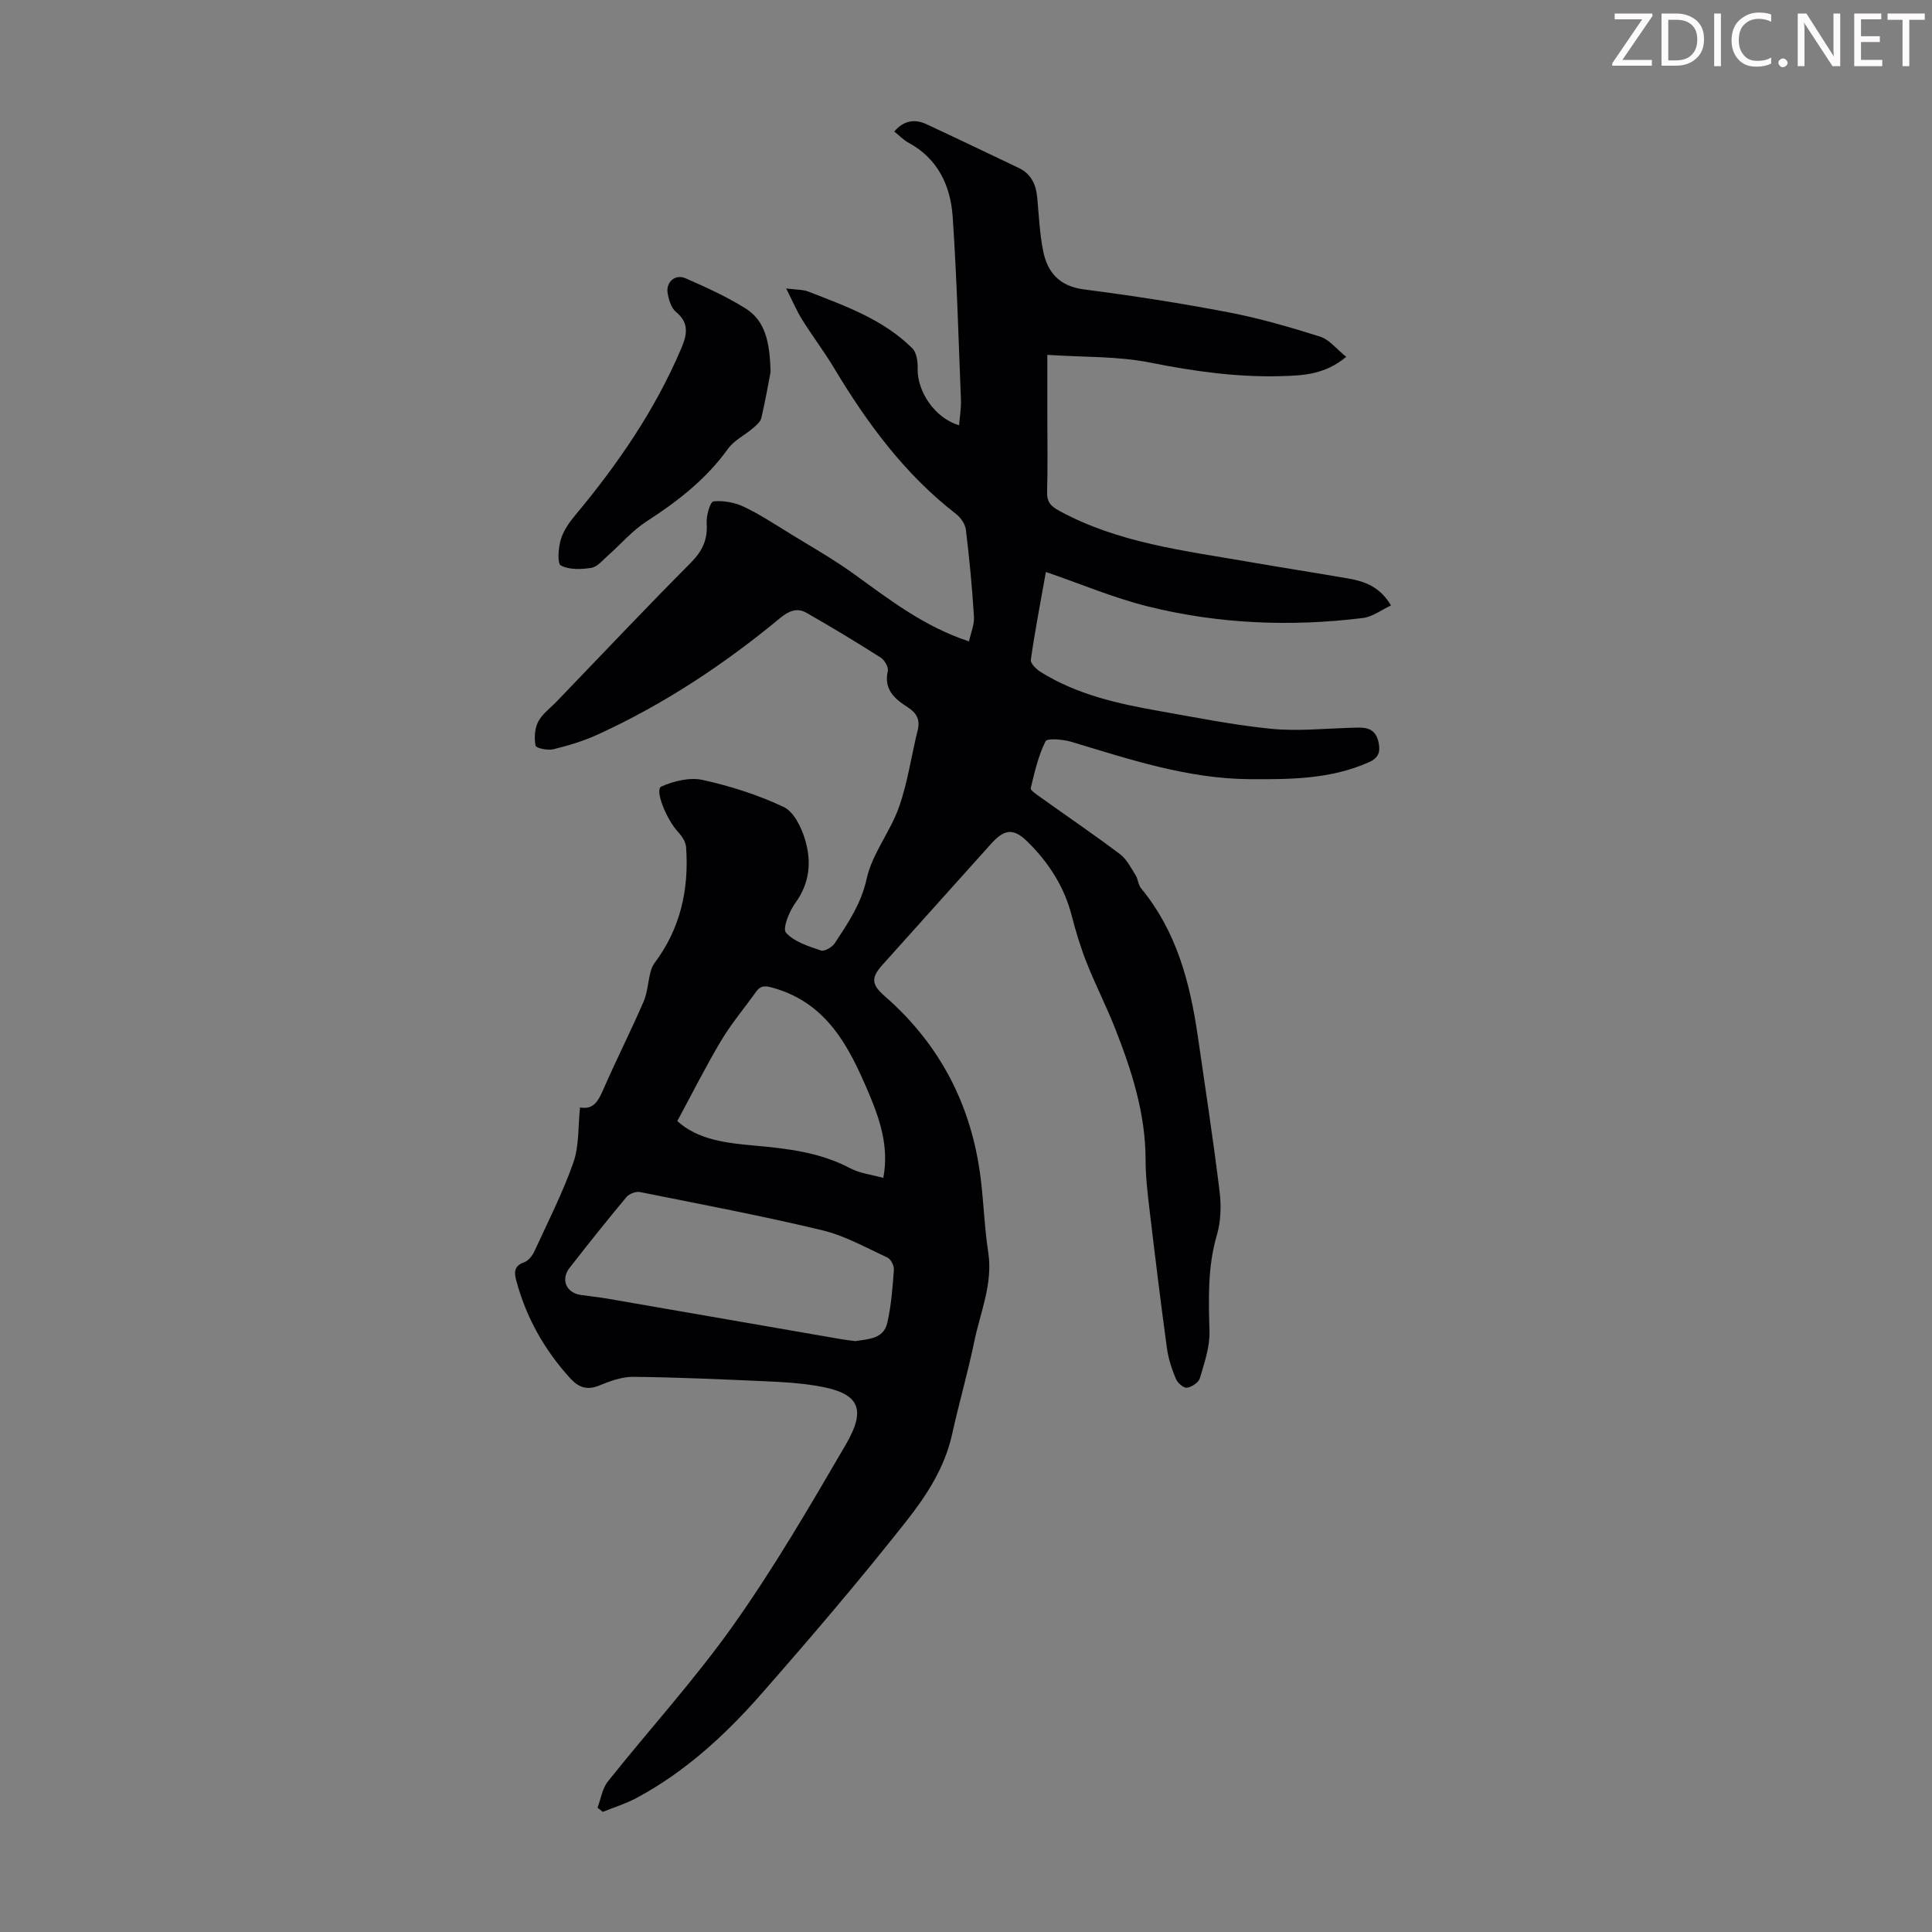 <svg enable-background="new 0 0 400 400" viewBox="0 0 400 400" xmlns="http://www.w3.org/2000/svg"><rect x="0" y="0" width="400" height="400" fill="#808080" stroke="none"/><g fill="#fcfafa"><path d="m342.2 3.2-6.3 9.2h6.1v1.2h-8.2v-.5l6.2-9.1h-5.7v-1.2h7.8v.4z"/><path d="m344 13.7v-10.9h3.1c1.6 0 3 .5 4.1 1.4 1.1 1 1.6 2.2 1.6 3.9s-.5 3-1.6 4-2.5 1.5-4.2 1.5h-3zm1.4-9.6v8.4h1.6c1.4 0 2.5-.4 3.2-1.1.8-.8 1.2-1.8 1.2-3.2s-.4-2.4-1.2-3.1-1.8-1-3.1-1z"/><path d="m356.3 2.8v10.9h-1.4v-10.9z"/><path d="m366.6 13.2c-.8.4-1.8.6-3 .6-1.6 0-2.8-.5-3.7-1.5s-1.4-2.3-1.4-3.9c0-1.7.5-3.2 1.6-4.2s2.4-1.6 4-1.6c1 0 1.9.1 2.6.4v1.5c-.8-.4-1.6-.6-2.6-.6-1.2 0-2.2.4-3 1.2s-1.1 1.9-1.1 3.3c0 1.3.4 2.3 1.1 3.1s1.6 1.1 2.8 1.1c1.1 0 2-.2 2.8-.7v1.3z"/><path d="m368.2 13c0-.3.1-.5.3-.6.2-.2.4-.3.6-.3.3 0 .5.1.7.3s.3.4.3.6-.1.5-.3.6c-.2.2-.4.3-.7.3s-.5-.1-.6-.3c-.2-.2-.3-.4-.3-.6z"/><path d="m381.1 13.7h-1.7l-5.5-8.4c-.2-.2-.3-.5-.4-.7 0 .2.1.8.1 1.5v7.6h-1.4v-10.9h1.8l5.3 8.3c.3.4.4.6.4.8 0-.3-.1-.8-.1-1.6v-7.5h1.4v10.9z"/><path d="m389.7 13.7h-5.8v-10.9h5.6v1.2h-4.2v3.5h3.9v1.2h-3.9v3.7h4.4z"/><path d="m398.4 4.1h-3.1v9.6h-1.4v-9.6h-3.1v-1.3h7.7v1.3z"/></g><path d="m200.62 132.79c.37-1.73 1.13-3.45 1.03-5.12-.37-6.01-.95-12-1.67-17.98-.14-1.16-1.05-2.51-2.02-3.26-10.63-8.23-18.42-18.8-25.26-30.2-2.06-3.44-4.5-6.65-6.62-10.05-1.13-1.8-1.96-3.79-3.31-6.46 2.21.29 3.48.22 4.56.64 7.69 3 15.55 5.77 21.56 11.76.89.88 1.14 2.75 1.1 4.14-.13 4.84 3.63 10.36 8.58 11.78.14-1.79.45-3.53.38-5.26-.5-12.61-.85-25.24-1.7-37.83-.44-6.46-3.03-12.1-9.18-15.42-1.05-.57-1.9-1.49-2.92-2.3 1.96-2.3 4.22-2.65 6.68-1.51 6.37 2.96 12.7 6.02 19.05 9.03 2.61 1.24 3.62 3.44 3.87 6.18.34 3.67.5 7.37 1.21 10.97.89 4.52 3.4 7.37 8.47 8.02 9.97 1.29 19.93 2.83 29.8 4.72 6.46 1.23 12.82 3.08 19.1 5.06 1.89.6 3.36 2.55 5.39 4.18-4.38 3.66-8.89 3.86-13.26 3.99-9.2.28-18.23-.98-27.28-2.79-6.77-1.36-13.86-1.11-21.34-1.61v12.58c0 5.26.1 10.53-.05 15.78-.06 2.11.75 2.97 2.59 3.97 12.17 6.61 25.66 8.18 38.96 10.49 6.94 1.21 13.9 2.28 20.84 3.49 3.37.59 6.52 1.69 8.81 5.57-1.98.92-3.82 2.36-5.82 2.6-15 1.85-29.95 1.24-44.61-2.42-7-1.75-13.73-4.61-21.02-7.11-1.09 6.14-2.26 12.14-3.12 18.19-.11.76 1.19 2 2.12 2.57 7.47 4.63 15.88 6.51 24.37 8.01 7.71 1.36 15.41 2.91 23.18 3.69 5.39.54 10.9-.02 16.35-.19 2.65-.08 5.29-.48 6 3.12.37 1.88-.04 3.11-1.98 3.98-7.91 3.54-16.27 3.58-24.69 3.53-12.85-.08-24.85-4.09-36.95-7.73-1.73-.52-5-.81-5.36-.1-1.51 3-2.26 6.39-3.06 9.7-.1.41 1.13 1.24 1.83 1.74 5.55 3.97 11.2 7.81 16.65 11.91 1.39 1.04 2.26 2.82 3.23 4.35.52.83.55 2.01 1.15 2.74 7.34 8.89 10.12 19.52 11.73 30.59 1.56 10.73 3.2 21.46 4.52 32.22.36 2.94.25 6.16-.57 8.97-1.94 6.6-1.71 13.22-1.53 19.96.09 3.22-1.06 6.51-1.99 9.67-.26.89-1.69 1.85-2.69 1.97-.71.09-1.95-1.03-2.3-1.88-.84-2.03-1.55-4.19-1.84-6.36-1.28-9.4-2.43-18.82-3.55-28.25-.42-3.55-.86-7.12-.86-10.68 0-9.6-2.88-18.5-6.33-27.27-1.8-4.57-4.05-8.96-5.86-13.53-1.26-3.18-2.26-6.49-3.12-9.81-1.55-6.04-4.84-11.05-9.18-15.31-2.94-2.88-4.81-2.51-7.52.51-7.47 8.33-14.94 16.66-22.42 24.98-2.48 2.76-2.34 4.12.47 6.57 11.45 10.01 17.96 22.65 19.82 37.69.63 5.11.79 10.27 1.57 15.35.98 6.49-1.64 12.33-2.89 18.4-1.33 6.45-3.18 12.8-4.6 19.24-1.51 6.88-5.3 12.68-9.45 17.95-9.62 12.21-19.74 24.05-29.99 35.74-7.47 8.52-15.8 16.19-25.91 21.61-2.2 1.18-4.64 1.92-6.97 2.87-.36-.29-.73-.58-1.09-.87.69-1.82.98-3.97 2.14-5.42 8.63-10.84 18.03-21.13 26.02-32.42 8.44-11.92 15.83-24.62 23.2-37.26 4.51-7.72 2.72-10.83-6.12-12.26-3.63-.59-7.33-.79-11.01-.95-8.93-.39-17.87-.8-26.81-.89-2.35-.02-4.83.86-7.05 1.79-2.51 1.05-4.31.38-5.96-1.42-5.37-5.88-9.19-12.63-11.24-20.34-.43-1.6-.48-3.01 1.61-3.74.88-.3 1.72-1.35 2.14-2.26 2.81-6.09 5.86-12.1 8.08-18.4 1.22-3.46.95-7.43 1.38-11.41 2.89.56 3.85-1.51 4.89-3.88 2.65-6.04 5.62-11.93 8.25-17.98.81-1.85.91-4 1.41-6 .18-.71.44-1.46.87-2.03 5.37-7.13 7.16-15.25 6.54-23.98-.08-1.08-.84-2.28-1.62-3.11-2.47-2.64-4.95-8.83-3.51-9.46 2.59-1.14 5.9-1.95 8.56-1.36 5.74 1.27 11.48 3.09 16.78 5.6 2.11 1 3.67 4.24 4.43 6.78 1.34 4.49.99 8.96-2.02 13.08-1.27 1.74-2.7 5.31-1.94 6.16 1.69 1.9 4.65 2.8 7.24 3.69.73.25 2.34-.69 2.88-1.53 2.72-4.15 5.44-8.11 6.58-13.32 1.14-5.19 4.91-9.75 6.71-14.88 1.8-5.11 2.54-10.59 3.86-15.88.55-2.21-.25-3.58-2.05-4.74-2.7-1.73-5.01-3.66-4.14-7.52.18-.8-.68-2.27-1.48-2.78-5.05-3.21-10.17-6.31-15.37-9.27-1.91-1.09-3.64-.41-5.43 1.08-11.59 9.6-24.07 17.86-37.78 24.13-2.92 1.34-6.07 2.28-9.2 3.05-1.16.29-3.58-.25-3.67-.74-.29-1.59-.19-3.55.54-4.96.84-1.62 2.51-2.82 3.83-4.19 9.24-9.6 18.38-19.28 27.77-28.73 2.42-2.43 3.53-4.83 3.29-8.22-.11-1.53.74-4.41 1.39-4.48 2.05-.22 4.39.21 6.28 1.1 3.36 1.59 6.49 3.67 9.67 5.62 4.28 2.62 8.65 5.11 12.73 8.01 7.53 5.42 14.84 11.18 24.24 14.25zm-23.52 144.87c2.65-.42 5.84-.42 6.61-3.79.81-3.58 1.09-7.3 1.36-10.97.06-.84-.62-2.21-1.34-2.54-4.45-2.06-8.84-4.54-13.55-5.66-12.48-2.99-25.1-5.38-37.69-7.9-.85-.17-2.23.37-2.8 1.05-4.01 4.81-7.92 9.71-11.77 14.65-1.87 2.4-.69 5.15 2.26 5.59 1.88.28 3.77.47 5.64.79 16.17 2.79 32.34 5.61 48.5 8.41.9.16 1.79.24 2.78.37zm-36.87-45.56c4.26 3.9 10.16 4.56 16.06 5.09 6.82.61 13.53 1.4 19.75 4.69 2.01 1.07 4.45 1.32 6.84 1.99 1.23-6.54-.76-12.24-3.12-17.8-3.99-9.4-8.54-18.32-19.51-21.49-1.61-.47-2.68-.7-3.72.76-2.39 3.36-5.08 6.53-7.19 10.06-3.19 5.34-5.99 10.92-9.11 16.7z" fill="#010103"/><path d="m159.54 77.02c-.41 2.1-1.05 5.83-1.91 9.51-.19.82-1.08 1.55-1.79 2.16-1.68 1.44-3.87 2.49-5.11 4.22-4.53 6.31-10.44 10.89-16.88 15.05-2.95 1.91-5.32 4.71-7.99 7.07-1.08.95-2.17 2.33-3.42 2.53-2.08.34-4.57.44-6.31-.48-.78-.41-.54-3.63-.03-5.35.54-1.83 1.75-3.57 3-5.07 8.77-10.5 16.46-21.68 21.86-34.32 1.2-2.8 1.92-5.37-1.01-7.77-.99-.81-1.48-2.49-1.72-3.86-.4-2.3 1.56-4.03 3.69-3.1 4.27 1.87 8.56 3.81 12.49 6.28 4.03 2.55 4.97 6.93 5.13 13.13z" fill="#010103"/></svg>